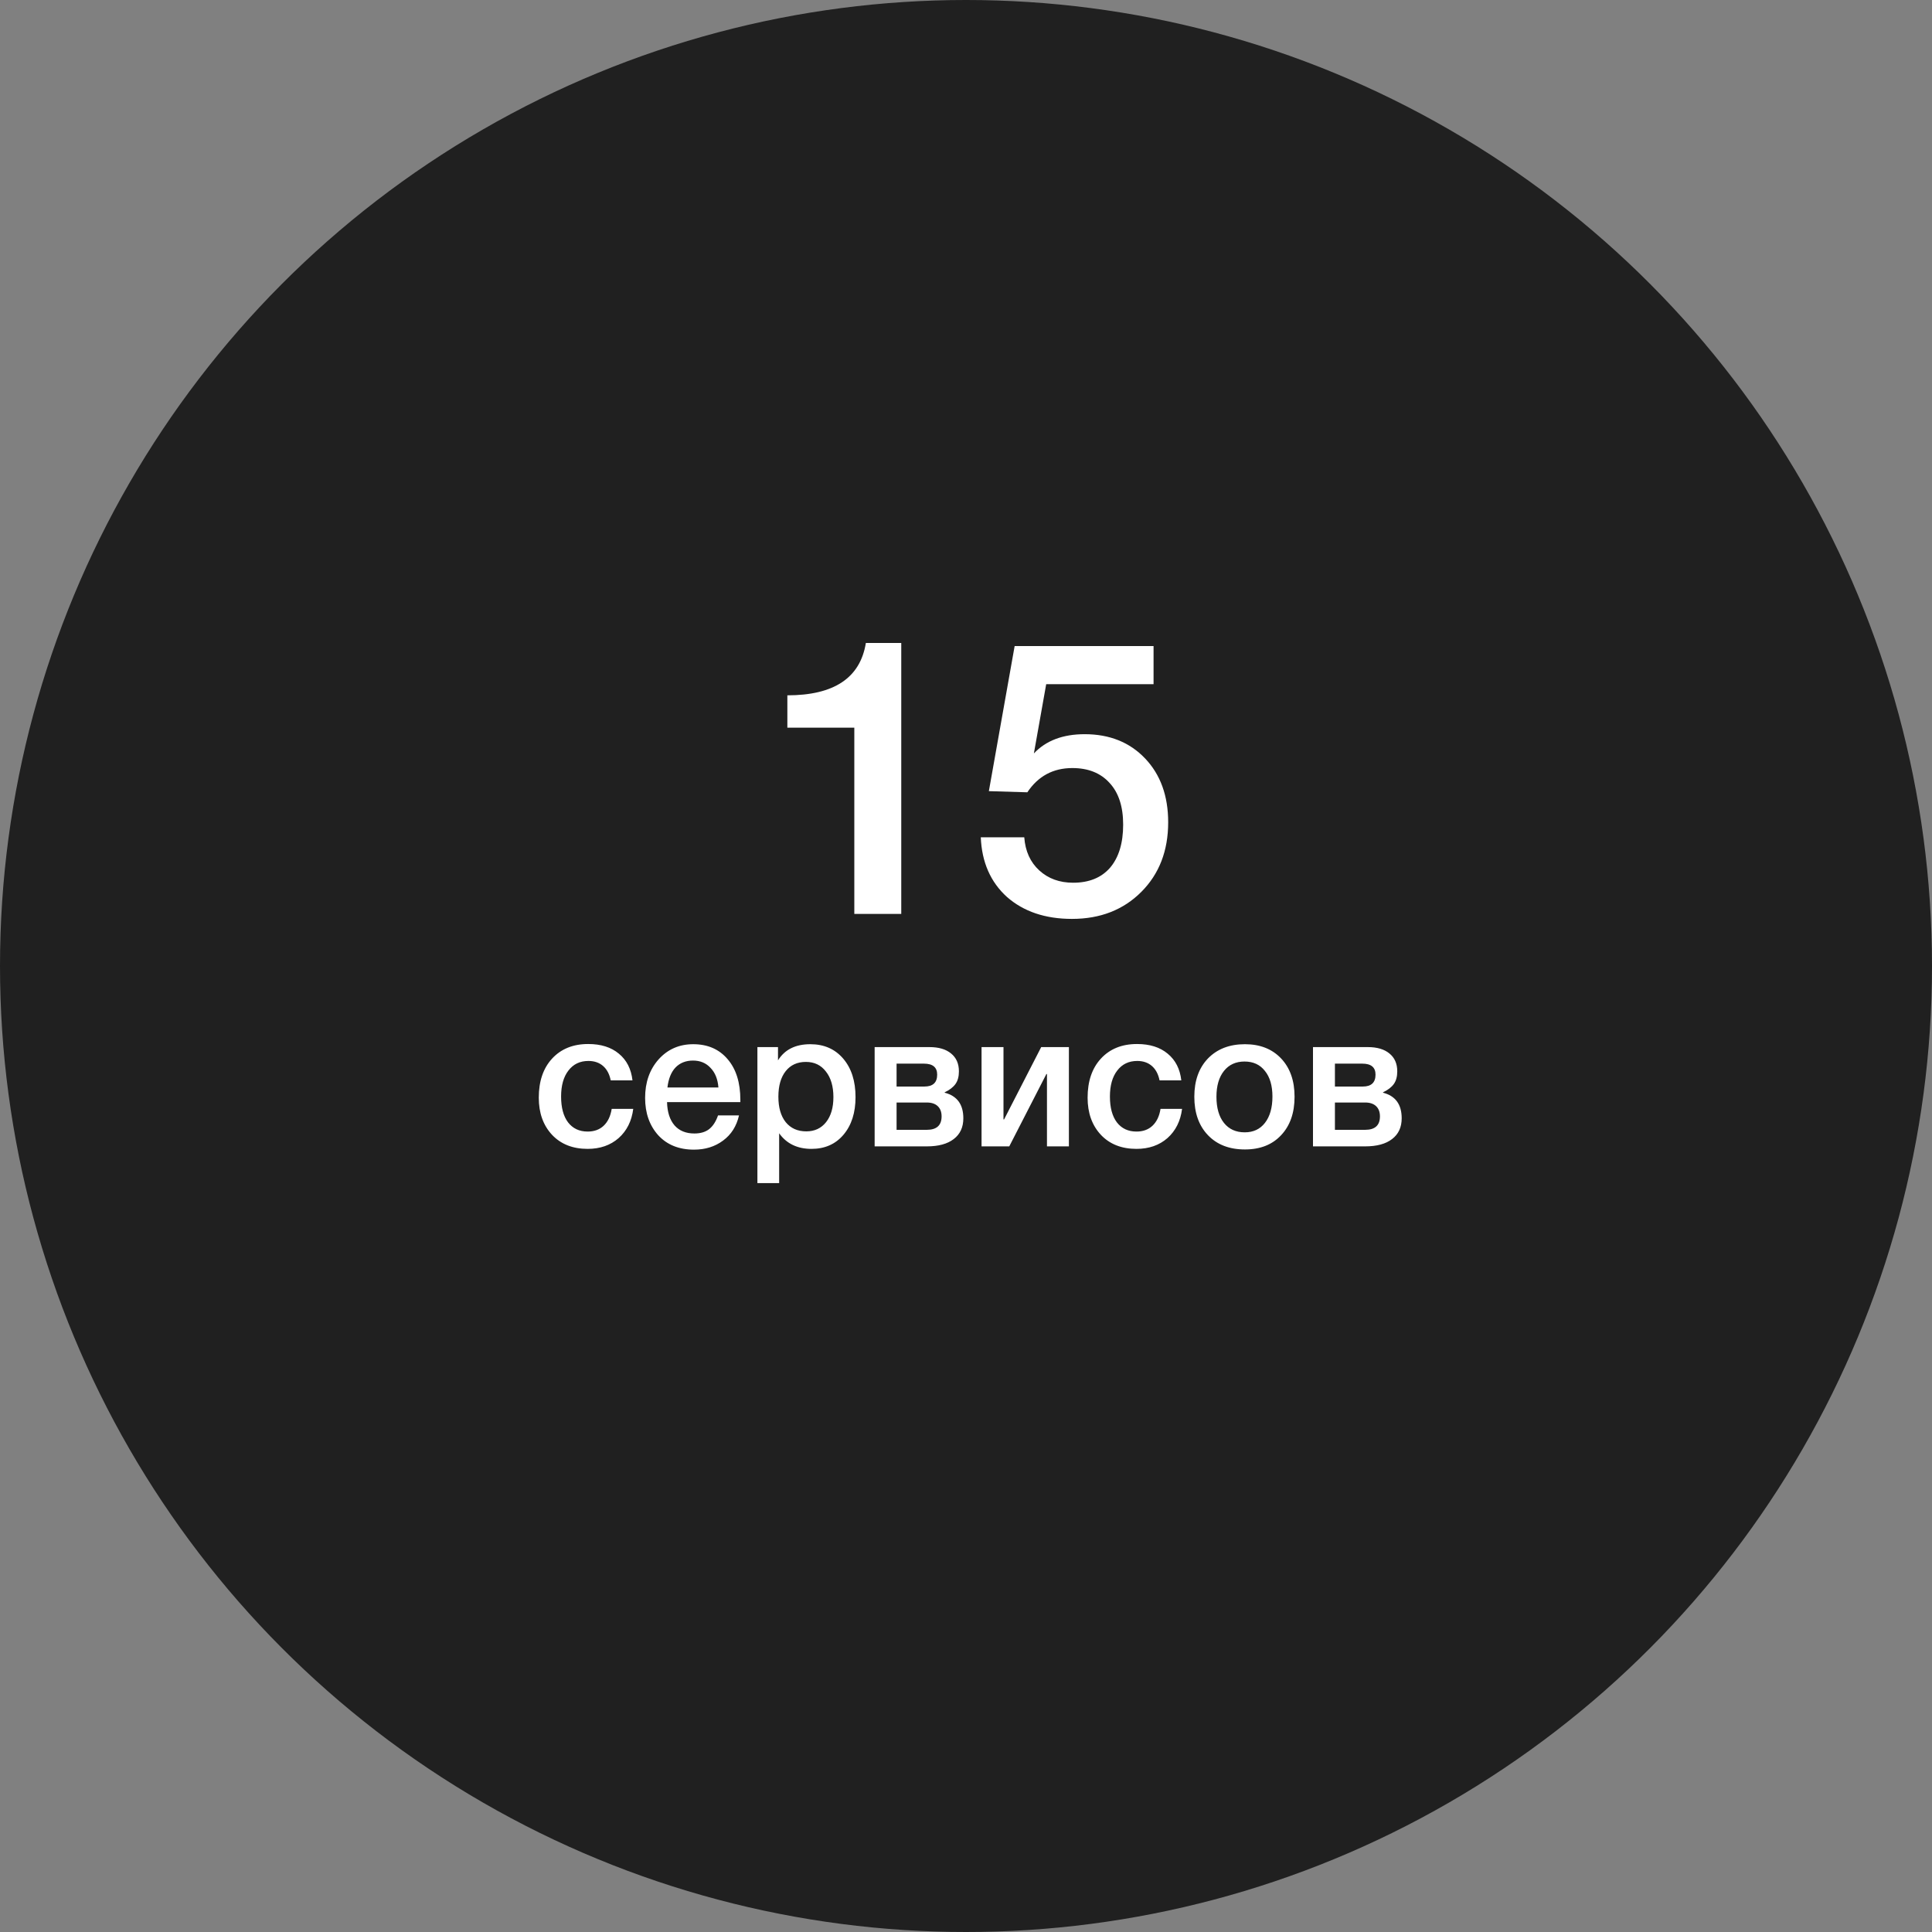 <?xml version="1.0" encoding="UTF-8"?> <svg xmlns="http://www.w3.org/2000/svg" width="241" height="241" viewBox="0 0 241 241" fill="none"><rect x="0" y="0" width="241" height="241" fill="#808080" stroke="none"/> <circle cx="120.5" cy="120.5" r="120.5" fill="#202020"></circle> <path d="M112.424 80.208V114H106.568V90.768H98.216V86.736C104.04 86.736 107.304 84.56 108.008 80.208H112.424ZM143.896 80.592V85.344H130.504L128.968 93.984C130.472 92.384 132.584 91.584 135.304 91.584C138.408 91.584 140.92 92.592 142.84 94.608C144.76 96.624 145.72 99.28 145.72 102.576C145.72 106.128 144.6 109.024 142.36 111.264C140.12 113.504 137.24 114.624 133.72 114.624C130.392 114.624 127.688 113.712 125.608 111.888C123.56 110.032 122.472 107.552 122.344 104.448H127.768C127.896 106.176 128.52 107.552 129.64 108.576C130.76 109.6 132.168 110.112 133.864 110.112C135.848 110.112 137.384 109.488 138.472 108.24C139.56 106.96 140.104 105.168 140.104 102.864C140.104 100.624 139.544 98.896 138.424 97.68C137.304 96.432 135.752 95.808 133.768 95.808C131.368 95.808 129.496 96.816 128.152 98.832L123.352 98.688L126.568 80.592H143.896ZM78.992 138.32C78.8 139.84 78.192 141.056 77.168 141.968C76.144 142.864 74.856 143.312 73.304 143.312C71.448 143.312 69.968 142.728 68.864 141.56C67.76 140.376 67.208 138.832 67.208 136.928C67.208 134.88 67.76 133.256 68.864 132.056C69.984 130.84 71.488 130.232 73.376 130.232C74.96 130.232 76.232 130.632 77.192 131.432C78.168 132.232 78.736 133.344 78.896 134.768H76.184C76.024 133.984 75.704 133.384 75.224 132.968C74.744 132.552 74.136 132.344 73.4 132.344C72.344 132.344 71.512 132.744 70.904 133.544C70.296 134.328 69.992 135.408 69.992 136.784C69.992 138.16 70.28 139.232 70.856 140C71.448 140.768 72.264 141.152 73.304 141.152C74.12 141.152 74.784 140.912 75.296 140.432C75.824 139.936 76.16 139.232 76.304 138.32H78.992ZM92.184 139.136C91.88 140.48 91.216 141.528 90.192 142.28C89.184 143.032 87.976 143.408 86.568 143.408C84.696 143.408 83.208 142.808 82.104 141.608C81.016 140.392 80.472 138.84 80.472 136.952C80.472 135.016 81.032 133.416 82.152 132.152C83.288 130.888 84.728 130.256 86.472 130.256C88.28 130.256 89.712 130.88 90.768 132.128C91.824 133.36 92.352 135.048 92.352 137.192V137.48H83.208C83.24 138.728 83.552 139.696 84.144 140.384C84.736 141.056 85.56 141.392 86.616 141.392C87.368 141.392 87.976 141.216 88.44 140.864C88.92 140.496 89.296 139.92 89.568 139.136H92.184ZM89.616 135.656C89.536 134.616 89.208 133.8 88.632 133.208C88.072 132.6 87.344 132.296 86.448 132.296C85.552 132.296 84.824 132.584 84.264 133.16C83.72 133.736 83.384 134.568 83.256 135.656H89.616ZM97.048 130.616V132.272C97.88 130.928 99.224 130.256 101.08 130.256C102.792 130.256 104.16 130.856 105.184 132.056C106.208 133.256 106.72 134.856 106.72 136.856C106.72 138.808 106.216 140.376 105.208 141.56C104.216 142.728 102.888 143.312 101.224 143.312C99.464 143.312 98.12 142.664 97.192 141.368V147.584H94.48V130.616H97.048ZM100.528 132.464C99.456 132.464 98.616 132.848 98.008 133.616C97.4 134.384 97.096 135.448 97.096 136.808C97.096 138.152 97.4 139.208 98.008 139.976C98.632 140.744 99.488 141.128 100.576 141.128C101.616 141.128 102.44 140.744 103.048 139.976C103.656 139.208 103.96 138.168 103.96 136.856C103.96 135.512 103.648 134.448 103.024 133.664C102.416 132.864 101.584 132.464 100.528 132.464ZM120.168 139.496C120.168 140.616 119.768 141.48 118.968 142.088C118.184 142.696 117.064 143 115.608 143H109.104V130.616H115.944C117.096 130.616 117.992 130.88 118.632 131.408C119.288 131.936 119.616 132.68 119.616 133.64C119.616 134.296 119.472 134.824 119.184 135.224C118.896 135.624 118.448 135.968 117.84 136.256V136.304C119.392 136.704 120.168 137.768 120.168 139.496ZM115.608 137.528H111.84V140.936H115.608C116.84 140.936 117.456 140.376 117.456 139.256C117.456 138.712 117.296 138.288 116.976 137.984C116.656 137.68 116.2 137.528 115.608 137.528ZM115.248 132.68H111.84V135.536H115.32C116.376 135.536 116.904 135.04 116.904 134.048C116.904 133.136 116.352 132.68 115.248 132.68ZM125.896 143H122.44V130.616H125.176V139.64H125.248L129.88 130.616H133.336V143H130.6V133.976H130.528L125.896 143ZM147.453 138.32C147.261 139.84 146.653 141.056 145.629 141.968C144.605 142.864 143.317 143.312 141.765 143.312C139.909 143.312 138.429 142.728 137.325 141.56C136.221 140.376 135.669 138.832 135.669 136.928C135.669 134.88 136.221 133.256 137.325 132.056C138.445 130.84 139.949 130.232 141.837 130.232C143.421 130.232 144.693 130.632 145.653 131.432C146.629 132.232 147.197 133.344 147.357 134.768H144.645C144.485 133.984 144.165 133.384 143.685 132.968C143.205 132.552 142.597 132.344 141.861 132.344C140.805 132.344 139.973 132.744 139.365 133.544C138.757 134.328 138.453 135.408 138.453 136.784C138.453 138.16 138.741 139.232 139.317 140C139.909 140.768 140.725 141.152 141.765 141.152C142.581 141.152 143.245 140.912 143.757 140.432C144.285 139.936 144.621 139.232 144.765 138.32H147.453ZM155.293 130.256C157.181 130.256 158.685 130.848 159.805 132.032C160.925 133.216 161.485 134.808 161.485 136.808C161.485 138.824 160.925 140.424 159.805 141.608C158.701 142.792 157.197 143.384 155.293 143.384C153.357 143.384 151.821 142.792 150.685 141.608C149.549 140.424 148.981 138.824 148.981 136.808C148.981 134.808 149.549 133.216 150.685 132.032C151.837 130.848 153.373 130.256 155.293 130.256ZM157.789 133.592C157.181 132.808 156.333 132.416 155.245 132.416C154.157 132.416 153.301 132.808 152.677 133.592C152.053 134.376 151.741 135.448 151.741 136.808C151.741 138.2 152.053 139.288 152.677 140.072C153.301 140.856 154.165 141.248 155.269 141.248C156.341 141.248 157.181 140.856 157.789 140.072C158.413 139.272 158.725 138.176 158.725 136.784C158.725 135.424 158.413 134.36 157.789 133.592ZM174.848 139.496C174.848 140.616 174.448 141.48 173.648 142.088C172.864 142.696 171.744 143 170.288 143H163.784V130.616H170.624C171.776 130.616 172.672 130.88 173.312 131.408C173.968 131.936 174.296 132.68 174.296 133.64C174.296 134.296 174.152 134.824 173.864 135.224C173.576 135.624 173.128 135.968 172.52 136.256V136.304C174.072 136.704 174.848 137.768 174.848 139.496ZM170.288 137.528H166.52V140.936H170.288C171.52 140.936 172.136 140.376 172.136 139.256C172.136 138.712 171.976 138.288 171.656 137.984C171.336 137.68 170.88 137.528 170.288 137.528ZM169.928 132.68H166.52V135.536H170C171.056 135.536 171.584 135.04 171.584 134.048C171.584 133.136 171.032 132.68 169.928 132.68Z" fill="white"></path> </svg> 